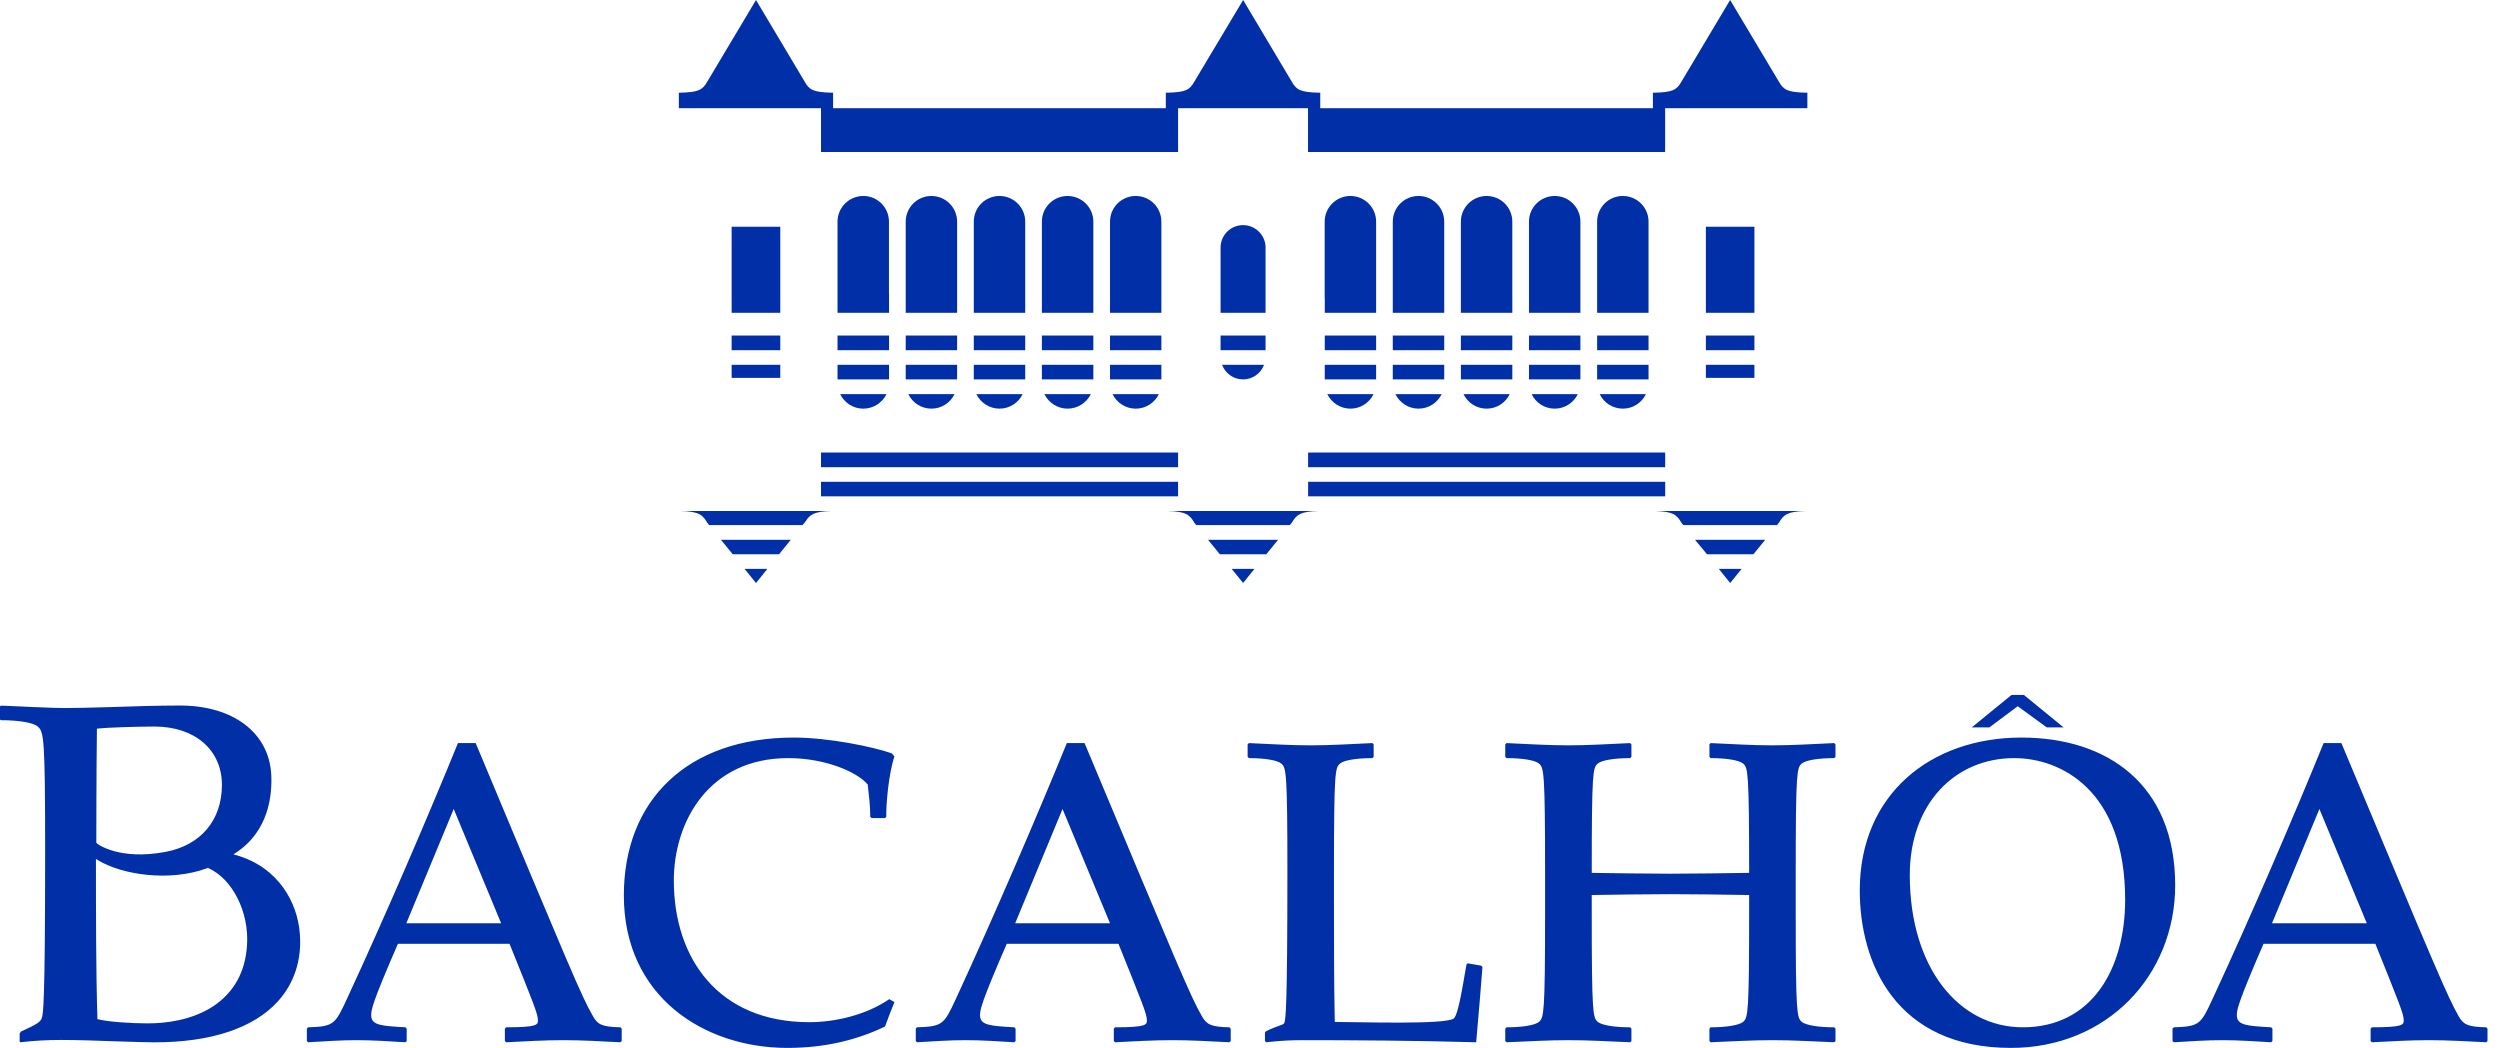 <?xml version="1.0" encoding="UTF-8"?>
<svg width="167px" height="70px" viewBox="0 0 167 70" version="1.1" xmlns="http://www.w3.org/2000/svg" xmlns:xlink="http://www.w3.org/1999/xlink">
    <title>logo_header_azul</title>
    <g id="Symbols" stroke="none" stroke-width="1" fill="none" fill-rule="evenodd">
        <path d="M98.041,64.349 L97.958,64.435 C97.673,66.082 97.399,67.802 97.11,68.034 C96.574,68.463 90.663,68.265 89.162,68.265 C89.109,65.635 89.109,62.821 89.109,60.159 L89.109,58.19 C89.109,51.555 89.189,51.295 89.503,51.015 C89.749,50.785 90.605,50.642 91.677,50.642 L91.76,50.554 L91.76,49.728 L91.677,49.638 C90.263,49.701 88.906,49.789 87.553,49.789 C86.193,49.789 84.833,49.701 83.427,49.638 L83.341,49.728 L83.341,50.554 L83.427,50.642 C84.5,50.642 85.341,50.785 85.601,51.015 C85.911,51.295 85.998,51.555 85.998,58.19 C85.998,67.539 85.877,68.06 85.797,68.314 C85.742,68.49 85.543,68.424 84.581,68.878 L84.5,68.97 L84.5,69.54 L84.581,69.623 C85.57,69.509 86.338,69.483 87.011,69.483 C90.349,69.483 94.619,69.509 98.608,69.623 C98.774,67.851 98.922,65.91 99.028,64.594 L98.945,64.506 L98.041,64.349 Z M118.398,49.789 C117.039,49.789 115.678,49.701 114.267,49.638 L114.19,49.728 L114.19,50.554 L114.267,50.642 C115.345,50.642 116.191,50.785 116.451,51.015 C116.761,51.295 116.842,51.555 116.842,58.307 C115,58.33 113.282,58.364 111.585,58.364 C109.884,58.364 108.165,58.33 106.328,58.307 C106.328,51.555 106.408,51.295 106.717,51.015 C106.978,50.785 107.819,50.642 108.897,50.642 L108.979,50.554 L108.979,49.728 L108.897,49.638 C107.482,49.701 106.126,49.789 104.767,49.789 C103.413,49.789 102.057,49.701 100.637,49.638 L100.551,49.728 L100.551,50.554 L100.637,50.642 C101.72,50.642 102.562,50.785 102.816,51.015 C103.125,51.295 103.211,51.555 103.211,58.19 L103.211,61.075 C103.211,67.709 103.125,67.961 102.816,68.252 C102.562,68.48 101.72,68.624 100.637,68.624 L100.551,68.713 L100.551,69.54 L100.637,69.623 C102.057,69.565 103.413,69.483 104.767,69.483 C106.126,69.483 107.482,69.565 108.897,69.623 L108.979,69.54 L108.979,68.713 L108.897,68.624 C107.819,68.624 106.978,68.48 106.717,68.252 C106.408,67.961 106.328,67.709 106.328,60.966 L106.328,59.788 C108.165,59.762 109.884,59.73 111.585,59.73 C113.282,59.73 115,59.762 116.842,59.788 L116.842,60.966 C116.842,67.709 116.761,67.961 116.451,68.252 C116.191,68.48 115.345,68.624 114.267,68.624 L114.19,68.713 L114.19,69.54 L114.267,69.623 C115.678,69.565 117.039,69.483 118.398,69.483 C119.754,69.483 121.108,69.565 122.527,69.623 L122.61,69.54 L122.61,68.713 L122.527,68.624 C121.45,68.624 120.603,68.48 120.344,68.252 C120.039,67.961 119.954,67.709 119.954,61.075 L119.954,58.19 C119.954,51.555 120.039,51.295 120.344,51.015 C120.603,50.785 121.45,50.642 122.527,50.642 L122.61,50.554 L122.61,49.728 L122.527,49.638 C121.108,49.701 119.754,49.789 118.398,49.789 L118.398,49.789 Z M158.102,61.674 L154.936,54.04 L151.77,61.674 L158.102,61.674 Z M166.165,68.713 L166.165,69.54 L166.081,69.623 C164.868,69.565 163.559,69.483 162.261,69.483 C160.962,69.483 159.656,69.565 158.443,69.623 L158.356,69.54 L158.356,68.713 L158.443,68.624 C160.51,68.624 160.57,68.453 160.57,68.169 C160.57,67.733 160.284,67.05 158.674,63.048 L151.202,63.048 C149.48,67.026 149.42,67.449 149.42,67.826 C149.42,68.504 150.16,68.532 151.713,68.624 L151.798,68.713 L151.798,69.54 L151.71,69.623 C150.692,69.565 149.565,69.483 148.46,69.483 C147.358,69.483 146.226,69.565 145.214,69.623 L145.124,69.54 L145.124,68.713 L145.214,68.624 C146.936,68.572 147.013,68.424 147.808,66.707 C150.329,61.276 153.242,54.497 155.218,49.638 L156.405,49.638 C162.623,64.506 163.482,66.565 164.236,67.88 C164.55,68.424 164.805,68.595 166.081,68.624 L166.165,68.713 Z M141.96,60.102 C141.96,52.75 137.634,50.642 134.552,50.642 C130.575,50.642 127.573,53.703 127.573,58.451 C127.573,64.648 130.852,68.624 135.123,68.624 C139.73,68.624 141.96,64.737 141.96,60.102 L141.96,60.102 Z M145.302,59.131 C145.302,65.133 140.776,70 134.328,70 C126.611,70 124.232,64.306 124.232,59.477 C124.232,53.072 128.956,49.269 135.037,49.269 C140.748,49.269 145.302,52.38 145.302,59.131 L145.302,59.131 Z M13.919,57.989 L13.889,57.972 L13.856,57.989 C11.353,58.92 8.169,58.451 6.531,57.453 L6.409,57.371 L6.409,57.516 C6.409,60.676 6.409,64.991 6.508,68.018 L6.508,68.083 L6.566,68.091 C7.205,68.257 8.768,68.362 9.854,68.362 C11.08,68.362 12.843,68.157 14.296,67.183 C15.646,66.261 16.393,64.9 16.502,63.132 C16.646,60.926 15.533,58.714 13.919,57.989 L13.919,57.989 Z M6.434,56.254 C6.434,56.3 6.46,56.333 6.508,56.367 C6.508,56.367 7.954,57.49 11.048,56.907 C13.411,56.468 14.824,54.792 14.824,52.431 C14.824,50.093 13.019,48.533 10.319,48.533 C9.152,48.533 7.074,48.603 6.547,48.665 L6.475,48.677 L6.473,48.747 C6.439,51.325 6.434,56.213 6.434,56.254 L6.434,56.254 Z M20.025,62.322 C20.178,64.09 19.663,65.676 18.558,66.896 C16.933,68.683 14.085,69.628 10.319,69.628 C9.814,69.628 8.909,69.596 7.863,69.565 C6.574,69.514 5.108,69.469 4.082,69.469 C3.157,69.469 2.316,69.514 1.359,69.623 L1.313,69.579 L1.313,69.027 L1.414,68.9 C2.487,68.418 2.708,68.252 2.789,68.012 C2.883,67.709 3.015,67.319 3.015,56.75 C3.015,49.269 2.923,48.904 2.538,48.545 C2.236,48.276 1.285,48.109 0.056,48.109 L0,48.06 L0,47.186 L0.056,47.138 L0.423,47.149 L2.316,47.236 L2.569,47.243 C3.232,47.272 3.863,47.298 4.403,47.298 C5.094,47.298 6.112,47.268 7.295,47.236 C8.818,47.186 10.546,47.129 12.023,47.129 C15.581,47.129 17.978,48.953 18.12,51.755 C18.187,53.087 17.967,55.529 15.742,56.972 L15.589,57.074 L15.762,57.118 C18.66,57.948 19.863,60.345 20.025,62.322 L20.025,62.322 Z M33.475,61.674 L30.308,54.04 L27.142,61.674 L33.475,61.674 Z M41.446,68.624 L41.529,68.713 L41.529,69.54 L41.446,69.623 C40.233,69.565 38.931,69.483 37.627,69.483 C36.326,69.483 35.03,69.565 33.814,69.623 L33.725,69.54 L33.725,68.713 L33.814,68.624 C35.876,68.624 35.934,68.453 35.934,68.169 C35.934,67.733 35.651,67.05 34.038,63.048 L26.579,63.048 C24.85,67.026 24.796,67.449 24.796,67.826 C24.796,68.504 25.528,68.532 27.088,68.624 L27.167,68.713 L27.167,69.54 L27.088,69.623 C26.06,69.565 24.941,69.483 23.833,69.483 C22.732,69.483 21.603,69.565 20.584,69.623 L20.498,69.54 L20.498,68.713 L20.584,68.624 C22.309,68.572 22.39,68.424 23.183,66.707 C25.701,61.276 28.613,54.497 30.591,49.638 L31.774,49.638 C38,64.506 38.842,66.565 39.609,67.88 C39.919,68.424 40.172,68.595 41.446,68.624 L41.446,68.624 Z M59.571,50.324 C58.36,49.894 55.362,49.269 53.017,49.269 C45.948,49.269 41.673,53.418 41.673,59.819 C41.673,66.565 47.023,70 52.593,70 C55.163,70 57.28,69.452 59.12,68.572 C59.325,68.021 59.521,67.482 59.748,66.936 L59.405,66.744 C57.824,67.826 55.731,68.282 54.059,68.282 C47.983,68.282 45.012,64.016 45.012,58.82 C45.012,54.874 47.36,50.642 52.652,50.642 C55.163,50.642 57.28,51.583 57.965,52.408 C58.047,53.125 58.133,53.843 58.133,54.556 L58.215,54.646 L59.12,54.646 L59.206,54.556 C59.179,53.843 59.346,51.725 59.748,50.528 L59.571,50.324 Z M74.149,61.674 L70.977,54.04 L67.814,61.674 L74.149,61.674 Z M82.122,68.624 L82.212,68.713 L82.212,69.54 L82.122,69.623 C80.908,69.565 79.611,69.483 78.306,69.483 C77.005,69.483 75.705,69.565 74.489,69.623 L74.403,69.54 L74.403,68.713 L74.489,68.624 C76.554,68.624 76.613,68.453 76.613,68.169 C76.613,67.733 76.323,67.05 74.714,63.048 L67.25,63.048 C65.523,67.026 65.467,67.449 65.467,67.826 C65.467,68.504 66.204,68.532 67.756,68.624 L67.841,68.713 L67.841,69.54 L67.756,69.623 C66.741,69.565 65.608,69.483 64.511,69.483 C63.402,69.483 62.274,69.565 61.257,69.623 L61.174,69.54 L61.174,68.713 L61.257,68.624 C62.982,68.572 63.062,68.424 63.861,66.707 C66.368,61.276 69.284,54.497 71.265,49.638 L72.449,49.638 C78.675,64.506 79.525,66.565 80.285,67.88 C80.602,68.424 80.849,68.595 82.122,68.624 L82.122,68.624 Z M134.785,47.175 L136.667,48.548 L136.721,48.589 L137.848,48.589 L135.195,46.422 L134.369,46.422 L131.715,48.589 L132.892,48.589 L134.785,47.175 Z M116.338,38.002 L114.817,38.002 L115.576,38.945 L116.338,38.002 Z M52.824,36.058 L48.158,36.058 L48.945,37.024 L52.042,37.024 L52.824,36.058 Z M110.414,33.155 L111.234,33.155 L111.234,32.186 L87.382,32.186 L87.382,33.155 L88.193,33.155 L110.414,33.155 Z M118.842,34.903 C119.142,34.384 119.403,34.162 120.647,34.134 L110.506,34.134 C111.762,34.162 112.009,34.384 112.318,34.918 L112.443,35.075 L118.703,35.075 L118.842,34.903 Z M77.877,33.155 L78.695,33.155 L78.695,32.186 L54.843,32.186 L54.843,33.155 L55.651,33.155 L77.877,33.155 Z M87.382,31.207 L111.234,31.207 L111.234,30.228 L87.382,30.228 L87.382,31.207 Z M86.301,34.903 C86.61,34.384 86.86,34.162 88.107,34.134 L77.969,34.134 C79.219,34.162 79.472,34.384 79.781,34.918 L79.906,35.075 L86.164,35.075 L86.301,34.903 Z M54.843,31.207 L78.695,31.207 L78.695,30.228 L54.843,30.228 L54.843,31.207 Z M84.589,37.024 L85.375,36.058 L80.696,36.058 L81.485,37.024 L84.589,37.024 Z M82.279,38.002 L83.041,38.945 L83.796,38.002 L82.279,38.002 Z M117.917,36.058 L113.227,36.058 L114.027,37.024 L117.127,37.024 L117.917,36.058 Z M53.814,34.826 C54.097,34.369 54.392,34.162 55.573,34.134 L45.426,34.134 C46.683,34.162 46.934,34.384 47.243,34.918 L47.246,34.918 L47.371,35.075 L53.611,35.075 L53.814,34.826 Z M51.258,38.002 L49.738,38.002 L50.501,38.945 L51.258,38.002 Z M54.843,10.153 L78.695,10.153 L78.695,7.226 L87.376,7.226 L87.376,10.153 L111.231,10.153 L111.231,7.226 L120.732,7.226 L120.732,6.192 L120.647,6.192 C119.391,6.165 119.139,5.991 118.836,5.464 L115.572,0 L112.26,5.555 C111.975,6.016 111.678,6.167 110.506,6.192 L110.414,6.192 L110.414,7.226 L88.193,7.226 L88.193,6.192 L88.107,6.192 C86.848,6.165 86.598,5.991 86.295,5.464 L83.041,0 L79.769,5.476 C79.466,5.999 79.215,6.165 77.969,6.192 L77.877,6.192 L77.877,7.226 L55.651,7.226 L55.651,6.192 L55.57,6.192 C54.313,6.165 54.057,5.991 53.758,5.464 L50.501,0 L47.233,5.476 C46.928,5.999 46.669,6.165 45.423,6.192 L45.347,6.192 L45.347,7.226 L54.843,7.226 L54.843,10.153 Z M68.485,19.645 L68.485,14.806 C68.485,13.855 67.711,13.091 66.768,13.091 C65.816,13.091 65.049,13.855 65.049,14.806 L65.049,19.921 L65.049,20.897 L68.485,20.897 L68.485,19.645 Z M73.036,19.645 L73.036,14.806 C73.036,13.855 72.257,13.091 71.312,13.091 C70.366,13.091 69.598,13.855 69.598,14.806 L69.598,19.921 L69.598,20.897 L73.036,20.897 L73.036,19.645 Z M77.58,19.645 L77.58,14.806 C77.58,13.855 76.812,13.091 75.869,13.091 C74.916,13.091 74.149,13.855 74.149,14.806 L74.149,19.921 L74.149,20.897 L77.58,20.897 L77.58,19.645 Z M63.935,19.645 L63.935,14.806 C63.935,13.855 63.163,13.091 62.217,13.091 C61.274,13.091 60.502,13.855 60.502,14.806 L60.502,19.921 L60.502,20.897 L63.935,20.897 L63.935,19.645 Z M57.666,13.091 C56.727,13.091 55.946,13.855 55.946,14.806 L55.946,19.921 L55.946,20.897 L59.388,20.897 L59.388,19.645 L59.382,19.645 L59.382,14.806 C59.382,13.855 58.616,13.091 57.666,13.091 L57.666,13.091 Z M52.123,19.645 L52.123,15.145 L48.873,15.145 L48.873,19.645 L48.873,19.921 L48.873,20.897 L52.123,20.897 L52.123,19.645 Z M99.305,13.091 C98.364,13.091 97.587,13.855 97.587,14.806 L97.587,19.921 L97.587,20.897 L101.023,20.897 L101.023,19.645 L101.022,19.645 L101.022,14.806 C101.022,13.855 100.255,13.091 99.305,13.091 L99.305,13.091 Z M96.474,19.645 L96.474,14.806 C96.474,13.855 95.705,13.091 94.756,13.091 C93.809,13.091 93.038,13.855 93.038,14.806 L93.038,19.921 L93.038,20.897 L96.474,20.897 L96.474,19.645 Z M91.925,19.645 L91.925,14.806 C91.925,13.855 91.153,13.091 90.205,13.091 C89.263,13.091 88.488,13.855 88.488,14.806 L88.488,19.921 L88.495,19.921 L88.495,20.897 L91.925,20.897 L91.925,19.645 Z M105.571,19.645 L105.571,14.806 C105.571,13.855 104.801,13.091 103.857,13.091 C102.907,13.091 102.136,13.855 102.136,14.806 L102.136,19.921 L102.136,20.897 L105.571,20.897 L105.571,19.645 Z M110.123,19.645 L110.123,14.806 C110.123,13.855 109.353,13.091 108.402,13.091 C107.457,13.091 106.688,13.855 106.688,14.806 L106.688,19.921 L106.688,20.897 L110.123,20.897 L110.123,19.645 Z M117.195,19.921 L117.195,19.645 L117.195,15.145 L113.953,15.145 L113.953,19.921 L113.953,20.897 L117.195,20.897 L117.195,19.921 Z M84.54,19.921 L84.54,16.541 C84.54,15.709 83.857,15.038 83.041,15.038 C82.206,15.038 81.534,15.709 81.534,16.541 L81.534,19.645 L81.534,20.897 L84.54,20.897 L84.54,19.921 Z M97.587,23.395 L101.023,23.395 L101.023,22.414 L97.587,22.414 L97.587,23.395 Z M99.305,27.298 C99.993,27.298 100.575,26.899 100.849,26.327 L97.761,26.327 C98.038,26.899 98.621,27.298 99.305,27.298 L99.305,27.298 Z M97.587,25.344 L101.023,25.344 L101.023,24.368 L97.587,24.368 L97.587,25.344 Z M93.038,23.395 L96.474,23.395 L96.474,22.414 L93.038,22.414 L93.038,23.395 Z M94.756,27.298 C95.437,27.298 96.026,26.899 96.306,26.327 L93.211,26.327 C93.492,26.899 94.08,27.298 94.756,27.298 L94.756,27.298 Z M93.038,25.344 L96.474,25.344 L96.474,24.368 L93.038,24.368 L93.038,25.344 Z M90.21,27.298 C90.891,27.298 91.476,26.899 91.754,26.327 L88.661,26.327 C88.943,26.899 89.531,27.298 90.21,27.298 L90.21,27.298 Z M88.494,23.395 L91.925,23.395 L91.925,22.414 L88.494,22.414 L88.494,23.395 Z M88.494,25.344 L91.925,25.344 L91.925,24.368 L88.494,24.368 L88.494,25.344 Z M103.857,27.298 C104.531,27.298 105.121,26.899 105.398,26.327 L102.313,26.327 C102.583,26.899 103.17,27.298 103.857,27.298 L103.857,27.298 Z M102.136,25.344 L105.571,25.344 L105.571,24.368 L102.136,24.368 L102.136,25.344 Z M102.136,23.395 L105.571,23.395 L105.571,22.414 L102.136,22.414 L102.136,23.395 Z M106.688,25.344 L110.123,25.344 L110.123,24.368 L106.688,24.368 L106.688,25.344 Z M106.688,23.395 L110.123,23.395 L110.123,22.414 L106.688,22.414 L106.688,23.395 Z M108.41,27.298 C109.088,27.298 109.67,26.899 109.948,26.327 L106.858,26.327 C107.132,26.899 107.722,27.298 108.41,27.298 L108.41,27.298 Z M113.953,23.395 L117.195,23.395 L117.195,22.414 L113.953,22.414 L113.953,23.395 Z M113.953,25.243 L117.195,25.243 L117.195,24.368 L113.953,24.368 L113.953,25.243 Z M66.768,27.298 C67.45,27.298 68.033,26.899 68.314,26.327 L65.22,26.327 C65.497,26.899 66.09,27.298 66.768,27.298 L66.768,27.298 Z M65.049,25.344 L68.485,25.344 L68.485,24.368 L65.049,24.368 L65.049,25.344 Z M65.049,23.395 L68.485,23.395 L68.485,22.414 L65.049,22.414 L65.049,23.395 Z M71.314,27.298 C71.999,27.298 72.583,26.899 72.869,26.327 L69.765,26.327 C70.046,26.899 70.633,27.298 71.314,27.298 L71.314,27.298 Z M69.598,25.344 L73.036,25.344 L73.036,24.368 L69.598,24.368 L69.598,25.344 Z M69.598,23.395 L73.036,23.395 L73.036,22.414 L69.598,22.414 L69.598,23.395 Z M74.149,23.395 L77.58,23.395 L77.58,22.414 L74.149,22.414 L74.149,23.395 Z M74.149,25.344 L77.58,25.344 L77.58,24.368 L74.149,24.368 L74.149,25.344 Z M75.869,27.298 C76.545,27.298 77.134,26.899 77.414,26.327 L74.32,26.327 C74.594,26.899 75.184,27.298 75.869,27.298 L75.869,27.298 Z M62.22,27.298 C62.899,27.298 63.488,26.899 63.763,26.327 L60.674,26.327 C60.949,26.899 61.536,27.298 62.22,27.298 L62.22,27.298 Z M60.502,23.395 L63.935,23.395 L63.935,22.414 L60.502,22.414 L60.502,23.395 Z M60.502,25.344 L63.935,25.344 L63.935,24.368 L60.502,24.368 L60.502,25.344 Z M55.946,23.395 L59.388,23.395 L59.388,22.414 L55.946,22.414 L55.946,23.395 Z M55.946,25.344 L59.388,25.344 L59.388,24.368 L55.946,24.368 L55.946,25.344 Z M57.666,27.298 C58.347,27.298 58.939,26.899 59.22,26.327 L56.12,26.327 C56.399,26.899 56.983,27.298 57.666,27.298 L57.666,27.298 Z M48.873,25.243 L52.123,25.243 L52.123,24.368 L48.873,24.368 L48.873,25.243 Z M48.873,23.395 L52.123,23.395 L52.123,22.414 L48.873,22.414 L48.873,23.395 Z M83.041,25.344 C83.68,25.344 84.227,24.938 84.439,24.368 L81.634,24.368 C81.845,24.938 82.389,25.344 83.041,25.344 L83.041,25.344 Z M81.534,23.395 L84.54,23.395 L84.54,22.414 L81.534,22.414 L81.534,23.395 Z" id="logo_header_azul" fill="#002FA7"></path>
    </g>
</svg>